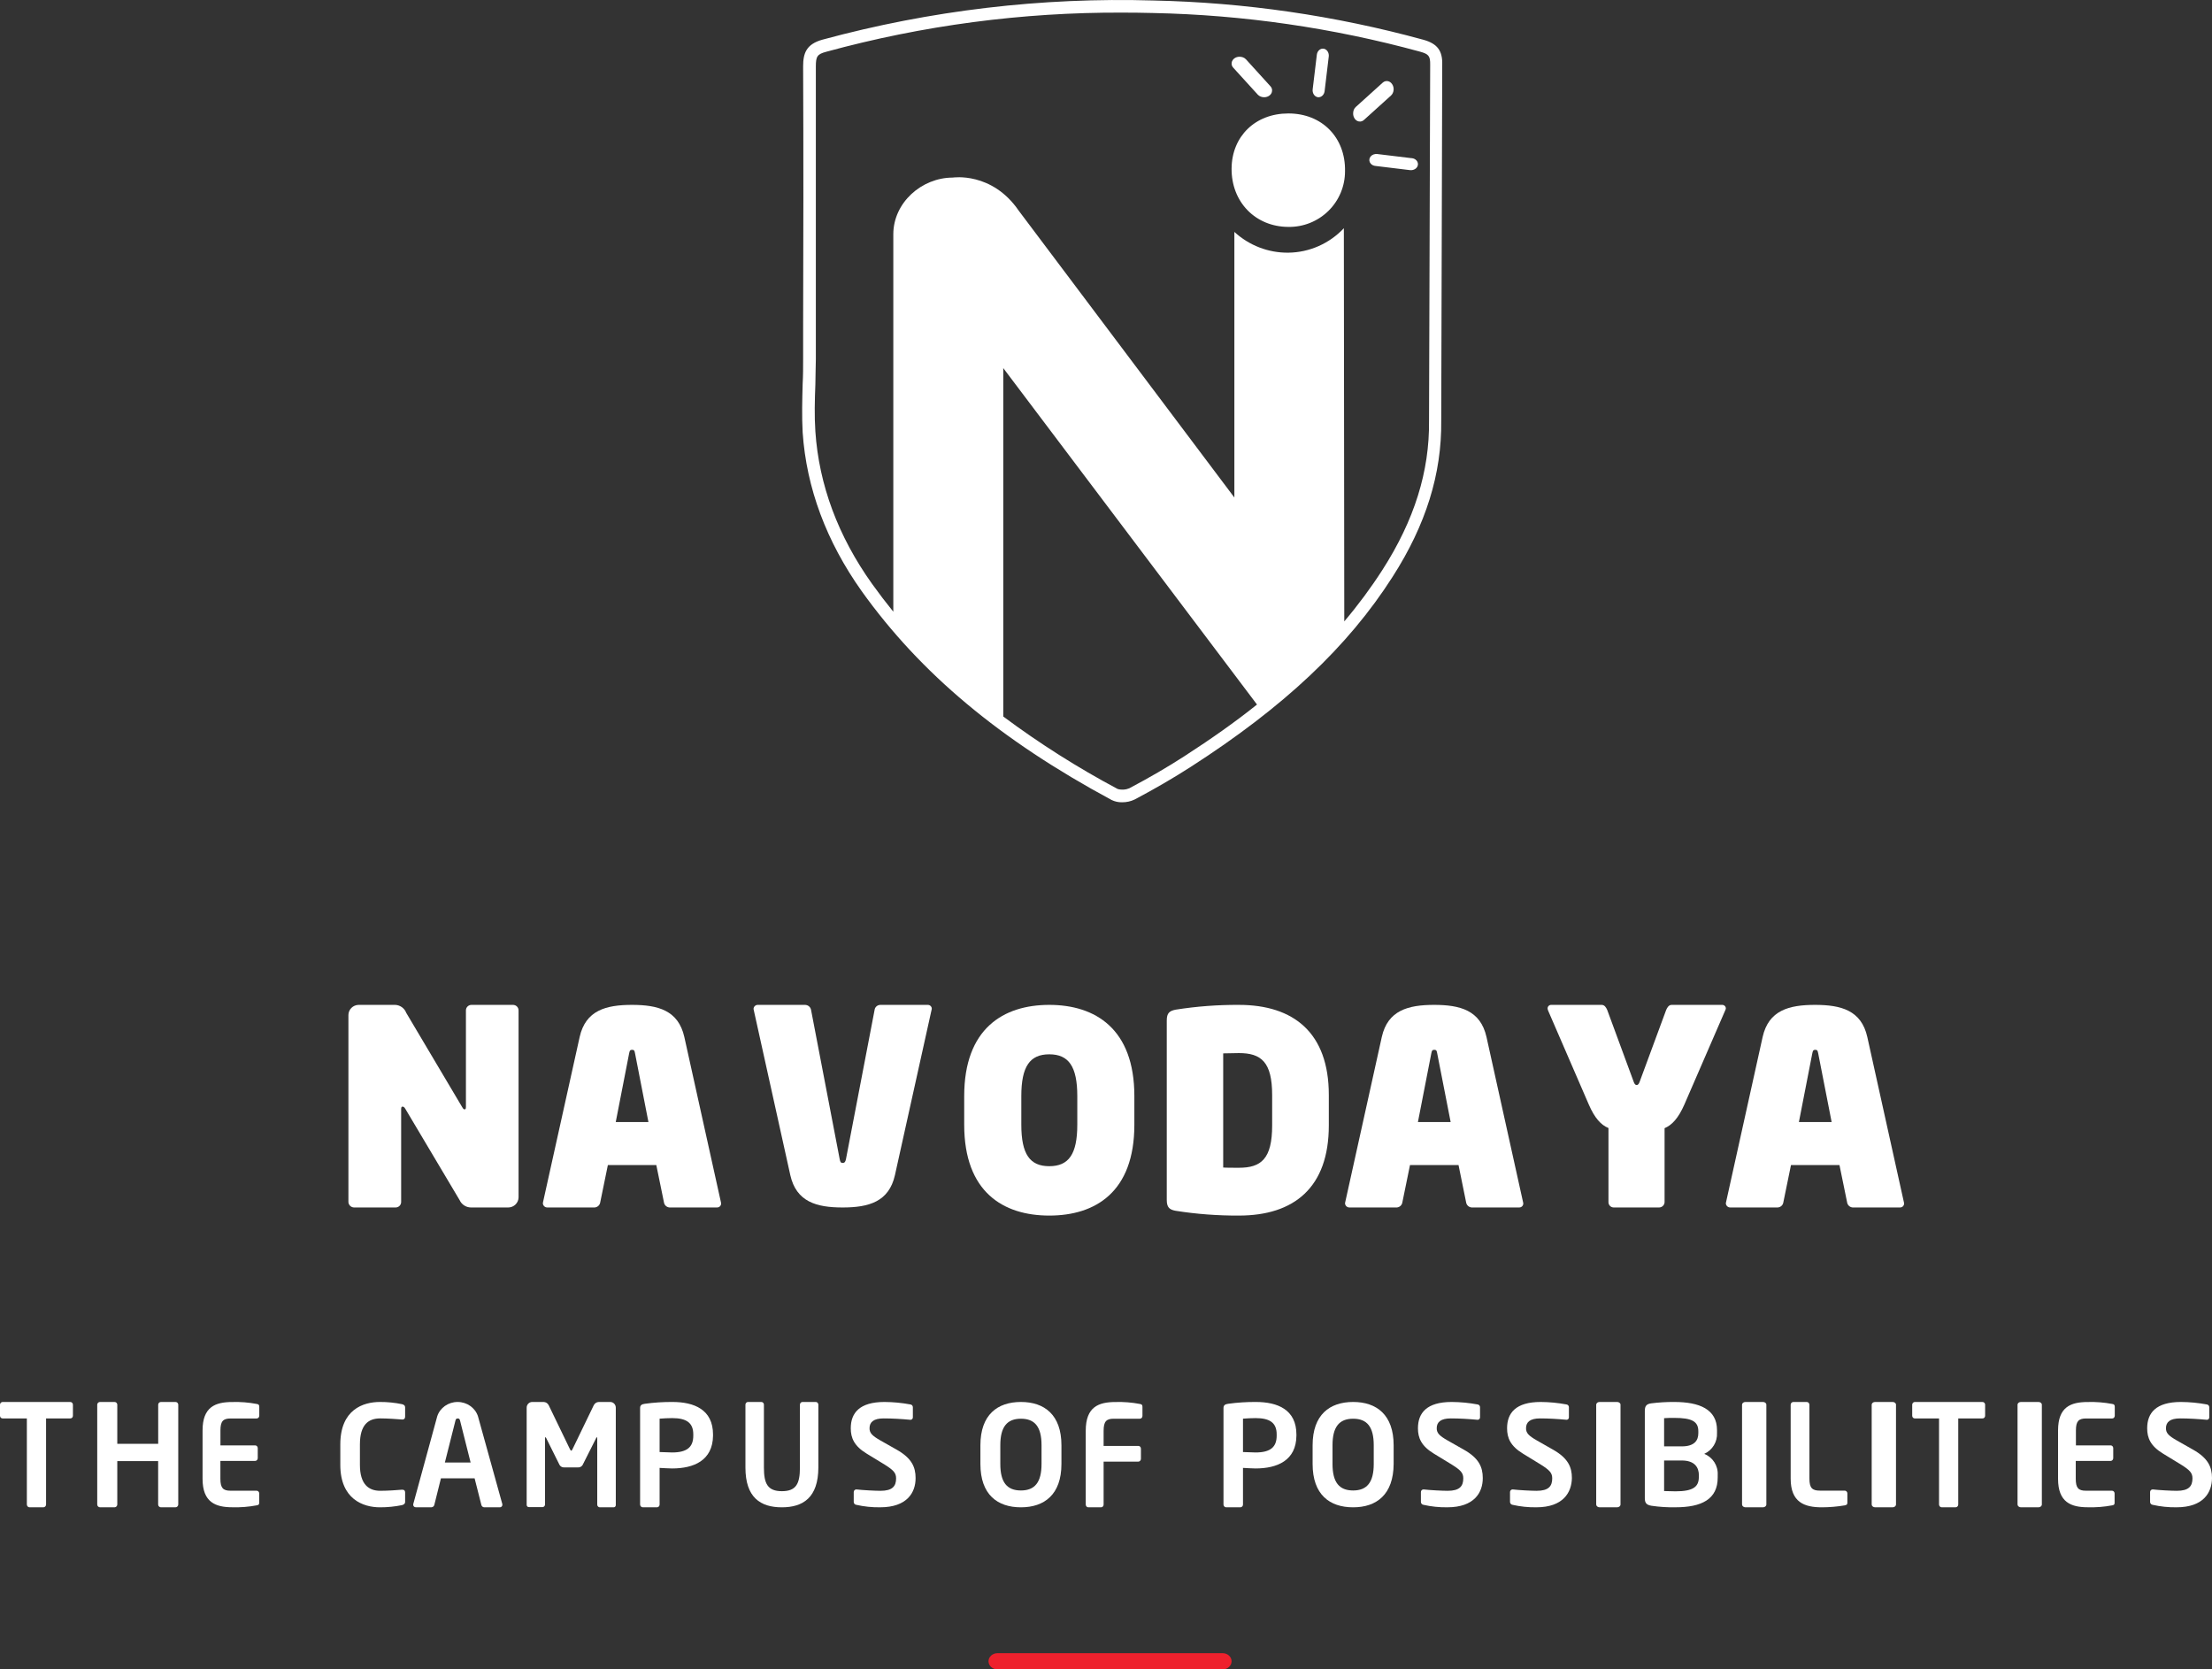 <?xml version="1.0" encoding="UTF-8"?>
<svg width="273px" height="206px" viewBox="0 0 273 206" version="1.1" xmlns="http://www.w3.org/2000/svg" xmlns:xlink="http://www.w3.org/1999/xlink">
    <rect x="0" y="0" width="273" height="206" fill="#333333" stroke="none"/>
    <!-- Generator: Sketch 51.1 (57501) - http://www.bohemiancoding.com/sketch -->
    <title>flat_logo</title>
    <desc>Created with Sketch.</desc>
    <defs/>
    <g id="Symbols" stroke="none" stroke-width="1" fill="none" fill-rule="evenodd">
        <g id="Footer" transform="translate(-1090, -137)">
            <g id="Group-21" transform="translate(1090, 137)">
                <g id="flat_logo">
                    <path d="M62.727,149 L58.157,149 C57.539,149.006 56.976,148.649 56.725,148.091 L50.022,136.823 C49.886,136.59 49.78,136.555 49.68,136.555 C49.579,136.555 49.509,136.625 49.509,136.858 L49.509,148.33 C49.505,148.701 49.2,149 48.825,149 L43.713,149 C43.331,149 43.016,148.702 43,148.324 L43,125.246 C43.009,124.564 43.565,124.013 44.256,124 L48.772,124 C49.384,124.024 49.922,124.41 50.134,124.979 L57.026,136.59 C57.161,136.823 57.232,136.893 57.332,136.893 C57.432,136.893 57.503,136.858 57.503,136.59 L57.503,124.676 C57.503,124.494 57.578,124.319 57.71,124.192 C57.842,124.065 58.02,123.996 58.205,124 L63.316,124 C63.694,124 64,124.303 64,124.676 L64,147.76 C63.987,148.446 63.422,148.997 62.727,149 Z" id="Shape" fill="#FFFFFF" fill-rule="nonzero"/>
                    <path d="M88.474,148.998 L82.618,148.998 C82.272,148.967 81.993,148.706 81.943,148.366 L81,143.763 L75.022,143.763 L74.079,148.366 C74.029,148.706 73.749,148.967 73.403,148.998 L67.582,148.998 C67.433,149.01 67.285,148.959 67.175,148.859 C67.064,148.758 67.001,148.617 67,148.469 C67,148.4 67.029,148.371 67.029,148.302 L71.541,127.958 C72.28,124.667 74.8,124 77.996,124 C81.192,124 83.713,124.662 84.458,127.958 L88.963,148.302 C88.972,148.359 88.983,148.414 88.998,148.469 C89.01,148.611 88.96,148.751 88.859,148.852 C88.758,148.954 88.618,149.007 88.474,148.998 Z M78.38,130.012 C78.316,129.713 78.316,129.546 78.014,129.546 C77.711,129.546 77.711,129.713 77.641,130.012 L75.994,138.458 L80.028,138.458 L78.38,130.012 Z" id="Shape" fill="#FFFFFF" fill-rule="nonzero"/>
                    <path d="M114.959,124.671 L110.451,145.009 C109.712,148.298 107.222,149 103.994,149 C100.765,149 98.282,148.304 97.537,145.009 L93.035,124.671 C93.035,124.602 93,124.573 93,124.504 C93.002,124.359 93.067,124.221 93.178,124.126 C93.289,124.03 93.436,123.986 93.582,124.004 L99.399,124.004 C99.755,124.024 100.048,124.288 100.102,124.636 L103.633,143.037 C103.697,143.336 103.732,143.503 104,143.503 C104.267,143.503 104.337,143.336 104.407,143.037 L107.938,124.636 C107.974,124.29 108.261,124.022 108.612,124.004 L114.464,124.004 C114.605,123.989 114.746,124.035 114.849,124.132 C114.952,124.228 115.007,124.364 114.999,124.504 C114.983,124.559 114.969,124.615 114.959,124.671 Z" id="Shape" fill="#FFFFFF" fill-rule="nonzero"/>
                    <path d="M129.5,150 C123.824,150 119,147.103 119,138.791 L119,135.251 C119,126.932 123.824,124 129.5,124 C135.176,124 140,126.95 140,135.251 L140,138.791 C140,147.103 135.182,150 129.5,150 Z M132.957,135.251 C132.957,131.605 131.897,130.1 129.5,130.1 C127.103,130.1 126.049,131.599 126.049,135.251 L126.049,138.791 C126.049,142.437 127.109,143.906 129.5,143.906 C131.891,143.906 132.957,142.437 132.957,138.791 L132.957,135.251 Z" id="Shape" fill="#FFFFFF" fill-rule="nonzero"/>
                    <path d="M152.907,149.999 C150.291,150.013 147.677,149.816 145.093,149.409 C144.343,149.274 144,148.996 144,148.076 L144,125.924 C144,124.998 144.337,124.744 145.093,124.591 C147.677,124.183 150.291,123.986 152.907,124.001 C159.665,124.001 164,127.447 164,135.118 L164,138.871 C164,146.553 159.7,149.999 152.907,149.999 Z M157.006,135.13 C157.006,131.034 155.642,129.949 152.907,129.949 C152.5,129.949 151.2,129.984 150.964,129.984 L150.964,144.069 C151.2,144.099 152.464,144.099 152.907,144.099 C155.642,144.099 157.006,143.007 157.006,138.882 L157.006,135.13 Z" id="Shape" fill="#FFFFFF" fill-rule="nonzero"/>
                    <path d="M187.474,148.998 L181.62,148.998 C181.274,148.967 180.995,148.706 180.945,148.366 L180.008,143.763 L174.019,143.763 L173.077,148.366 C173.027,148.706 172.748,148.967 172.402,148.998 L166.582,148.998 C166.433,149.01 166.285,148.959 166.175,148.859 C166.064,148.758 166.001,148.617 166,148.469 C166,148.4 166.035,148.371 166.035,148.302 L170.539,127.958 C171.278,124.667 173.804,124 176.999,124 C180.194,124 182.714,124.662 183.459,127.958 L187.963,148.302 C187.972,148.359 187.983,148.414 187.998,148.469 C188.01,148.611 187.96,148.751 187.859,148.852 C187.758,148.954 187.618,149.007 187.474,148.998 Z M177.383,130.012 C177.319,129.713 177.319,129.546 177.017,129.546 C176.714,129.546 176.714,129.713 176.644,130.012 L174.997,138.458 L179.036,138.458 L177.383,130.012 Z" id="Shape" fill="#FFFFFF" fill-rule="nonzero"/>
                    <path d="M212.911,124.705 L207.877,136.306 C207.153,137.952 206.37,138.825 205.439,139.215 L205.439,148.325 C205.439,148.698 205.131,149 204.752,149 L199.166,149 C198.987,148.999 198.816,148.926 198.693,148.799 C198.57,148.671 198.505,148.5 198.513,148.325 L198.513,139.197 C197.588,138.825 196.8,137.952 196.082,136.288 L191.065,124.705 C191.028,124.621 191.006,124.53 191,124.438 C190.998,124.316 191.048,124.2 191.139,124.116 C191.229,124.033 191.351,123.992 191.474,124.001 L197.677,124.001 C198.021,124.001 198.223,124.304 198.365,124.641 L201.65,133.554 C201.751,133.822 201.887,133.891 201.994,133.891 C202.101,133.891 202.231,133.827 202.338,133.554 L205.629,124.641 C205.766,124.304 205.973,124.001 206.311,124.001 L212.52,124.001 C212.644,123.992 212.766,124.033 212.857,124.116 C212.949,124.199 213,124.316 213,124.438 C212.987,124.531 212.957,124.622 212.911,124.705 Z" id="Shape" fill="#FFFFFF" fill-rule="nonzero"/>
                    <path d="M234.492,148.998 L228.642,148.998 C228.294,148.969 228.014,148.707 227.966,148.366 L227.023,143.763 L221.039,143.763 L220.096,148.366 C220.047,148.713 219.757,148.977 219.403,148.998 L213.582,148.998 C213.433,149.01 213.285,148.959 213.175,148.859 C213.064,148.758 213.001,148.617 213,148.469 C213,148.4 213.035,148.371 213.035,148.302 L217.541,127.958 C218.28,124.667 220.8,124 224.002,124 C227.204,124 229.718,124.662 230.458,127.958 L234.963,148.302 C234.972,148.359 234.983,148.414 234.998,148.469 C235.01,148.608 234.961,148.745 234.865,148.846 C234.768,148.947 234.632,149.002 234.492,148.998 Z M224.404,130.012 C224.334,129.713 224.334,129.546 224.037,129.546 C223.74,129.546 223.734,129.713 223.664,130.012 L222.017,138.458 L226.057,138.458 L224.404,130.012 Z" id="Shape" fill="#FFFFFF" fill-rule="nonzero"/>
                    <path d="M8.661,175.031 L5.686,175.031 L5.686,185.652 C5.686,185.744 5.65,185.833 5.586,185.898 C5.523,185.963 5.437,186 5.347,186 L3.653,186 C3.466,186 3.314,185.844 3.314,185.652 L3.314,175.031 L0.339,175.031 C0.252,175.037 0.167,175.006 0.102,174.946 C0.038,174.886 0.001,174.801 0,174.711 L0,173.331 C0.001,173.241 0.038,173.155 0.102,173.093 C0.166,173.03 0.251,172.997 0.339,173 L8.661,173 C8.749,172.997 8.834,173.03 8.898,173.093 C8.962,173.155 8.999,173.241 9,173.331 L9,174.711 C8.999,174.801 8.962,174.886 8.898,174.946 C8.833,175.006 8.748,175.037 8.661,175.031 Z" id="Shape" fill="#FFFFFF" fill-rule="nonzero"/>
                    <path d="M21.64,186 L19.871,186 C19.778,186 19.688,185.963 19.621,185.898 C19.555,185.833 19.518,185.744 19.518,185.652 L19.518,180.3 L14.476,180.3 L14.476,185.652 C14.476,185.744 14.439,185.833 14.373,185.898 C14.306,185.963 14.216,186 14.123,186 L12.354,186 C12.158,186 12,185.844 12,185.652 L12,173.331 C12.002,173.24 12.04,173.155 12.106,173.092 C12.173,173.03 12.262,172.997 12.354,173 L14.123,173 C14.214,172.997 14.303,173.03 14.37,173.092 C14.437,173.155 14.475,173.24 14.476,173.331 L14.476,178.161 L19.524,178.161 L19.524,173.331 C19.525,173.24 19.563,173.155 19.63,173.092 C19.696,173.03 19.786,172.997 19.877,173 L21.646,173 C21.738,172.997 21.827,173.03 21.894,173.092 C21.96,173.155 21.998,173.24 22,173.331 L22,185.646 C22.002,185.741 21.964,185.831 21.896,185.898 C21.829,185.965 21.736,186.002 21.64,186 Z" id="Shape" fill="#FFFFFF" fill-rule="nonzero"/>
                    <path d="M31.685,185.755 C30.692,185.944 29.684,186.024 28.676,185.994 C26.617,185.994 25,185.392 25,182.487 L25,176.513 C25,173.602 26.575,173.006 28.676,173.006 C29.684,172.976 30.692,173.056 31.685,173.245 C31.921,173.279 32,173.364 32,173.602 L32,174.697 C31.997,174.884 31.858,175.034 31.685,175.037 L28.455,175.037 C27.536,175.037 27.206,175.378 27.206,176.507 L27.206,178.357 L31.496,178.357 C31.67,178.357 31.811,178.509 31.811,178.697 L31.811,179.928 C31.811,180.117 31.671,180.271 31.496,180.274 L27.2,180.274 L27.2,182.482 C27.2,183.616 27.531,183.951 28.45,183.951 L31.68,183.951 C31.853,183.954 31.992,184.105 31.995,184.292 L31.995,185.387 C32,185.636 31.926,185.721 31.685,185.755 Z" id="Shape" fill="#FFFFFF" fill-rule="nonzero"/>
                    <path d="M49.622,185.727 C48.724,185.912 47.809,186.004 46.892,186 C44.816,186 42,184.989 42,180.758 L42,178.242 C42,173.943 44.816,173 46.892,173 C47.809,172.996 48.724,173.087 49.622,173.273 C49.845,173.341 50,173.426 50,173.665 L50,174.8 C50,175.005 49.914,175.164 49.656,175.164 L49.622,175.164 C49.014,175.113 47.838,175.028 46.926,175.028 C45.475,175.028 44.42,175.8 44.42,178.231 L44.42,180.758 C44.42,183.138 45.475,183.961 46.926,183.961 C47.844,183.961 49.019,183.876 49.622,183.825 L49.656,183.825 C49.914,183.825 50,183.978 50,184.183 L50,185.318 C50,185.574 49.845,185.659 49.622,185.727 Z" id="Shape" fill="#FFFFFF" fill-rule="nonzero"/>
                    <path d="M61.664,185.999 L59.751,185.999 C59.582,185.985 59.443,185.866 59.409,185.707 L58.575,182.421 L54.419,182.421 L53.603,185.701 C53.569,185.86 53.43,185.979 53.261,185.993 L51.324,185.993 C51.24,185.998 51.157,185.969 51.096,185.914 C51.035,185.859 51,185.782 51,185.701 C51.002,185.672 51.002,185.644 51,185.615 L53.963,174.766 C54.307,173.715 55.324,173 56.476,173 C57.628,173 58.645,173.715 58.989,174.766 L62,185.615 C61.998,185.644 61.998,185.672 62,185.701 C62,185.784 61.964,185.864 61.9,185.92 C61.837,185.977 61.751,186.006 61.664,185.999 Z M56.782,175.311 C56.728,175.104 56.674,175.036 56.494,175.036 C56.314,175.036 56.26,175.104 56.206,175.311 L54.905,180.471 L58.083,180.471 L56.782,175.311 Z" id="Shape" fill="#FFFFFF" fill-rule="nonzero"/>
                    <path d="M75.687,185.995 L73.983,185.995 C73.818,185.968 73.699,185.817 73.71,185.647 L73.71,177.533 C73.71,177.411 73.71,177.359 73.659,177.359 C73.608,177.359 73.608,177.411 73.574,177.463 L71.903,180.778 C71.783,180.977 71.564,181.091 71.335,181.074 L69.631,181.074 C69.402,181.09 69.184,180.976 69.062,180.778 L67.403,177.44 C67.369,177.388 67.335,177.335 67.318,177.335 C67.301,177.335 67.267,177.388 67.267,177.509 L67.267,185.624 C67.278,185.794 67.16,185.945 66.994,185.972 L65.29,185.972 C65.217,185.98 65.144,185.956 65.088,185.907 C65.033,185.857 65.001,185.786 65,185.711 L65,173.701 C65,173.314 65.308,173 65.687,173 L67.091,173 C67.363,173.005 67.609,173.167 67.727,173.417 L70.312,178.767 C70.398,178.924 70.432,179.011 70.5,179.011 C70.568,179.011 70.602,178.924 70.687,178.767 L73.273,173.417 C73.391,173.167 73.637,173.005 73.909,173 L75.312,173 C75.692,173 76,173.314 76,173.701 L76,185.728 C76.001,185.809 75.967,185.886 75.906,185.938 C75.846,185.99 75.765,186.011 75.687,185.995 Z" id="Shape" fill="#FFFFFF" fill-rule="nonzero"/>
                    <path d="M82.954,181.204 C82.504,181.204 81.8,181.152 81.407,181.135 L81.407,185.656 C81.41,185.745 81.377,185.832 81.315,185.896 C81.254,185.961 81.168,185.999 81.078,186 L79.346,186 C79.255,186 79.166,185.964 79.101,185.899 C79.036,185.835 79,185.747 79,185.656 L79,173.746 C79,173.396 79.208,173.276 79.577,173.224 C80.708,173.068 81.848,172.994 82.989,173 C85.668,173 88,173.936 88,177.016 L88,177.171 C87.96,180.217 85.633,181.204 82.954,181.204 Z M85.564,176.999 C85.564,175.548 84.692,174.991 82.954,174.991 C82.591,174.991 81.719,175.026 81.407,175.06 L81.407,179.179 C81.684,179.179 82.66,179.231 82.954,179.231 C84.831,179.231 85.564,178.536 85.564,177.154 L85.564,176.999 Z" id="Shape" fill="#FFFFFF" fill-rule="nonzero"/>
                    <path d="M96.492,186 C93.864,186 92,184.79 92,181.101 L92,173.327 C92.001,173.237 92.037,173.151 92.1,173.09 C92.162,173.028 92.245,172.996 92.331,173 L93.956,173 C94.04,172.997 94.122,173.03 94.183,173.092 C94.245,173.153 94.28,173.238 94.281,173.327 L94.281,181.101 C94.281,183.074 94.736,184.009 96.503,184.009 C98.269,184.009 98.724,183.074 98.724,181.101 L98.724,173.327 C98.726,173.238 98.761,173.153 98.822,173.092 C98.883,173.03 98.965,172.997 99.049,173 L100.675,173 C100.759,172.997 100.841,173.03 100.902,173.092 C100.963,173.153 100.999,173.238 101,173.327 L101,181.101 C100.984,184.79 99.125,186 96.492,186 Z" id="Shape" fill="#FFFFFF" fill-rule="nonzero"/>
                    <path d="M108.627,185.998 C107.636,186.014 106.647,185.911 105.68,185.692 C105.508,185.673 105.375,185.529 105.365,185.352 L105.365,184.122 C105.363,184.035 105.396,183.952 105.455,183.89 C105.514,183.828 105.595,183.793 105.68,183.793 L105.713,183.793 C106.377,183.878 108.046,183.963 108.66,183.963 C110.142,183.963 110.595,183.397 110.595,182.427 C110.595,181.758 110.28,181.418 109.18,180.727 L106.968,179.377 C105.42,178.436 105,177.444 105,176.248 C105,174.366 106.067,173 109.163,173 C110.237,173.007 111.308,173.109 112.364,173.306 C112.527,173.325 112.653,173.461 112.663,173.629 L112.663,174.893 C112.666,174.973 112.637,175.05 112.584,175.107 C112.531,175.165 112.458,175.198 112.381,175.199 L112.348,175.199 C111.242,175.097 110.136,175.029 109.064,175.029 C107.831,175.029 107.316,175.472 107.316,176.243 C107.316,176.809 107.598,177.15 108.682,177.762 L110.683,178.896 C112.519,179.939 113,181.033 113,182.382 C113.011,184.162 111.961,185.998 108.627,185.998 Z" id="Shape" fill="#FFFFFF" fill-rule="nonzero"/>
                    <path d="M126,186 C123.09,186 121,184.421 121,180.656 L121,178.344 C121,174.573 123.107,173 126,173 C128.893,173 131,174.579 131,178.344 L131,180.656 C131,184.421 128.893,186 126,186 Z M128.544,178.339 C128.544,176.067 127.717,175.067 126,175.067 C124.283,175.067 123.456,176.078 123.456,178.339 L123.456,180.65 C123.456,182.922 124.283,183.921 126,183.921 C127.717,183.921 128.544,182.91 128.544,180.65 L128.544,178.339 Z" id="Shape" fill="#FFFFFF" fill-rule="nonzero"/>
                    <path d="M140.685,175.066 L137.455,175.066 C136.536,175.066 136.206,175.41 136.206,176.552 L136.206,178.422 L140.496,178.422 C140.67,178.422 140.811,178.576 140.811,178.766 L140.811,180.011 C140.811,180.202 140.671,180.358 140.496,180.361 L136.206,180.361 L136.206,185.656 C136.206,185.846 136.064,186 135.89,186 L134.315,186 C134.141,186 134,185.846 134,185.656 L134,176.552 C134,173.609 135.575,173.006 137.676,173.006 C138.684,172.976 139.692,173.057 140.685,173.247 C140.921,173.282 141,173.368 141,173.609 L141,174.716 C141.001,174.808 140.969,174.897 140.91,174.963 C140.85,175.029 140.769,175.066 140.685,175.066 Z" id="Shape" fill="#FFFFFF" fill-rule="nonzero"/>
                    <path d="M154.954,181.204 C154.504,181.204 153.8,181.152 153.407,181.135 L153.407,185.656 C153.41,185.745 153.377,185.832 153.315,185.896 C153.254,185.961 153.168,185.999 153.078,186 L151.346,186 C151.255,186 151.166,185.964 151.101,185.899 C151.036,185.835 151,185.747 151,185.656 L151,173.746 C151,173.396 151.208,173.276 151.577,173.224 C152.708,173.068 153.848,172.994 154.989,173 C157.668,173 160,173.936 160,177.016 L160,177.171 C159.971,180.217 157.639,181.204 154.954,181.204 Z M157.564,176.999 C157.564,175.548 156.692,174.991 154.954,174.991 C154.591,174.991 153.719,175.026 153.407,175.06 L153.407,179.179 C153.684,179.179 154.66,179.231 154.954,179.231 C156.831,179.231 157.564,178.536 157.564,177.154 L157.564,176.999 Z" id="Shape" fill="#FFFFFF" fill-rule="nonzero"/>
                    <path d="M167,186 C164.09,186 162,184.421 162,180.656 L162,178.344 C162,174.573 164.107,173 167,173 C169.893,173 172,174.579 172,178.344 L172,180.656 C171.977,184.421 169.899,186 167,186 Z M169.544,178.339 C169.544,176.067 168.717,175.067 167,175.067 C165.283,175.067 164.456,176.078 164.456,178.339 L164.456,180.65 C164.456,182.922 165.283,183.921 167,183.921 C168.717,183.921 169.544,182.91 169.544,180.65 L169.544,178.339 Z" id="Shape" fill="#FFFFFF" fill-rule="nonzero"/>
                    <path d="M178.627,185.998 C177.636,186.014 176.647,185.911 175.68,185.692 C175.509,185.671 175.377,185.528 175.365,185.352 L175.365,184.122 C175.363,184.035 175.396,183.952 175.455,183.89 C175.514,183.828 175.595,183.793 175.68,183.793 L175.713,183.793 C176.377,183.878 178.046,183.963 178.66,183.963 C180.142,183.963 180.595,183.396 180.595,182.427 C180.595,181.758 180.28,181.418 179.18,180.727 L176.968,179.377 C175.42,178.436 175,177.444 175,176.248 C175,174.366 176.067,173 179.163,173 C180.237,173.007 181.308,173.109 182.364,173.306 C182.527,173.325 182.653,173.461 182.663,173.629 L182.663,174.893 C182.666,174.973 182.637,175.05 182.584,175.107 C182.531,175.165 182.458,175.198 182.381,175.199 L182.348,175.199 C181.242,175.097 180.136,175.029 179.064,175.029 C177.831,175.029 177.316,175.472 177.316,176.243 C177.316,176.809 177.598,177.15 178.682,177.762 L180.683,178.896 C182.519,179.939 183,181.033 183,182.382 C183.011,184.162 181.961,185.998 178.627,185.998 Z" id="Shape" fill="#FFFFFF" fill-rule="nonzero"/>
                    <path d="M189.612,185.998 C188.625,186.014 187.641,185.911 186.677,185.692 C186.507,185.671 186.375,185.528 186.363,185.352 L186.363,184.122 C186.362,184.035 186.394,183.952 186.453,183.89 C186.512,183.828 186.593,183.793 186.677,183.793 L186.71,183.793 C187.371,183.878 189.034,183.963 189.645,183.963 C191.12,183.963 191.572,183.396 191.572,182.427 C191.572,181.758 191.258,181.418 190.162,180.727 L187.96,179.377 C186.418,178.436 186,177.444 186,176.248 C186,174.366 187.063,173 190.146,173 C191.215,173.007 192.282,173.109 193.334,173.306 C193.496,173.325 193.621,173.461 193.631,173.629 L193.631,174.893 C193.634,174.973 193.606,175.05 193.553,175.107 C193.5,175.165 193.427,175.198 193.35,175.199 C192.249,175.097 191.148,175.029 190.08,175.029 C188.852,175.029 188.34,175.472 188.34,176.243 C188.34,176.809 188.621,177.15 189.7,177.762 L191.693,178.896 C193.521,179.939 194,181.033 194,182.382 C193.972,184.162 192.926,185.998 189.612,185.998 Z" id="Shape" fill="#FFFFFF" fill-rule="nonzero"/>
                    <path d="M199.571,186 L197.429,186 C197.315,186 197.206,185.963 197.126,185.898 C197.045,185.833 197,185.744 197,185.652 L197,173.331 C197.002,173.24 197.048,173.155 197.129,173.092 C197.209,173.03 197.317,172.997 197.429,173 L199.571,173 C199.682,172.997 199.79,173.03 199.871,173.092 C199.952,173.155 199.998,173.24 200,173.331 L200,185.646 C200.002,185.74 199.958,185.83 199.877,185.896 C199.796,185.963 199.686,186 199.571,186 Z" id="Shape" fill="#FFFFFF" fill-rule="nonzero"/>
                    <path d="M206.792,185.996 C205.799,186.016 204.807,185.954 203.826,185.809 C203.256,185.707 203,185.519 203,184.884 L203,174.096 C203,173.477 203.222,173.256 203.774,173.171 C204.718,173.051 205.669,172.994 206.621,173 C209.729,173 211.91,173.892 211.91,176.475 L211.91,176.816 C211.969,177.92 211.343,178.948 210.333,179.405 C211.393,179.824 212.063,180.875 211.995,182.011 L211.995,182.3 C212.012,185.02 209.986,185.996 206.792,185.996 Z M209.604,176.611 C209.604,175.413 208.83,174.965 206.632,174.965 C206.222,174.965 205.738,174.965 205.38,174.999 L205.38,178.479 L207.56,178.479 C209.154,178.479 209.604,177.724 209.604,176.85 L209.604,176.611 Z M209.672,182.039 C209.672,181.097 209.177,180.222 207.56,180.222 L205.38,180.222 L205.38,183.992 C205.79,183.992 206.427,184.026 206.786,184.026 C208.984,184.026 209.667,183.459 209.667,182.261 L209.672,182.039 Z" id="Shape" fill="#FFFFFF" fill-rule="nonzero"/>
                    <path d="M217.571,186 L215.429,186 C215.315,186 215.206,185.963 215.126,185.898 C215.045,185.833 215,185.744 215,185.652 L215,173.331 C215.002,173.24 215.048,173.155 215.129,173.092 C215.209,173.03 215.317,172.997 215.429,173 L217.571,173 C217.682,172.997 217.79,173.03 217.871,173.092 C217.952,173.155 217.998,173.24 218,173.331 L218,185.646 C218.002,185.74 217.958,185.83 217.877,185.896 C217.796,185.963 217.686,186 217.571,186 Z" id="Shape" fill="#FFFFFF" fill-rule="nonzero"/>
                    <path d="M227.679,185.759 C226.746,185.916 225.803,185.997 224.858,186 C222.697,186 221,185.392 221,182.453 L221,173.344 C221,173.253 221.035,173.165 221.097,173.101 C221.159,173.036 221.243,173 221.331,173 L222.984,173 C223.167,173 223.315,173.154 223.315,173.344 L223.315,182.453 C223.315,183.601 223.645,183.94 224.61,183.94 L227.668,183.94 C227.851,183.94 227.999,184.094 227.999,184.284 L227.999,185.392 C228.01,185.638 227.927,185.707 227.679,185.759 Z" id="Shape" fill="#FFFFFF" fill-rule="nonzero"/>
                    <path d="M233.571,186 L231.429,186 C231.315,186 231.206,185.963 231.126,185.898 C231.045,185.833 231,185.744 231,185.652 L231,173.331 C231.002,173.24 231.048,173.155 231.129,173.092 C231.209,173.03 231.317,172.997 231.429,173 L233.571,173 C233.682,172.997 233.79,173.03 233.871,173.092 C233.952,173.155 233.998,173.24 234,173.331 L234,185.646 C234.002,185.74 233.958,185.83 233.877,185.896 C233.796,185.963 233.686,186 233.571,186 Z" id="Shape" fill="#FFFFFF" fill-rule="nonzero"/>
                    <path d="M244.656,175.031 L241.682,175.031 L241.682,185.652 C241.682,185.744 241.646,185.833 241.583,185.898 C241.519,185.963 241.433,186 241.344,186 L239.651,186 C239.464,186 239.312,185.844 239.312,185.652 L239.312,175.031 L236.339,175.031 C236.252,175.037 236.166,175.007 236.102,174.946 C236.038,174.886 236.001,174.801 236,174.712 L236,173.331 C236.001,173.241 236.038,173.155 236.102,173.093 C236.165,173.031 236.251,172.997 236.339,173 L244.656,173 C244.745,172.996 244.831,173.028 244.896,173.091 C244.961,173.153 244.999,173.24 245,173.331 L245,174.712 C244.999,174.802 244.961,174.888 244.896,174.948 C244.83,175.009 244.743,175.039 244.656,175.031 Z" id="Shape" fill="#FFFFFF" fill-rule="nonzero"/>
                    <path d="M251.571,186 L249.429,186 C249.315,186 249.206,185.963 249.126,185.898 C249.045,185.833 249,185.744 249,185.652 L249,173.331 C249.002,173.24 249.048,173.155 249.129,173.092 C249.209,173.03 249.317,172.997 249.429,173 L251.571,173 C251.682,172.997 251.79,173.03 251.871,173.092 C251.952,173.155 251.998,173.24 252,173.331 L252,185.646 C252.002,185.74 251.958,185.83 251.877,185.896 C251.796,185.963 251.686,186 251.571,186 Z" id="Shape" fill="#FFFFFF" fill-rule="nonzero"/>
                    <path d="M260.685,185.756 C259.692,185.944 258.684,186.024 257.676,185.994 C255.617,185.994 254,185.392 254,182.487 L254,176.513 C254,173.602 255.575,173.006 257.676,173.006 C258.684,172.976 259.692,173.056 260.685,173.244 C260.921,173.279 261,173.364 261,173.602 L261,174.697 C261,174.885 260.859,175.037 260.685,175.037 L257.455,175.037 C256.536,175.037 256.206,175.378 256.206,176.507 L256.206,178.357 L260.496,178.357 C260.67,178.357 260.811,178.509 260.811,178.697 L260.811,179.928 C260.811,180.117 260.671,180.271 260.496,180.274 L256.185,180.274 L256.185,182.482 C256.185,183.616 256.515,183.951 257.434,183.951 L260.664,183.951 C260.838,183.951 260.979,184.104 260.979,184.292 L260.979,185.387 C261,185.636 260.911,185.721 260.685,185.756 Z" id="Shape" fill="#FFFFFF" fill-rule="nonzero"/>
                    <path d="M268.621,185.998 C267.631,186.014 266.642,185.911 265.674,185.692 C265.504,185.671 265.371,185.528 265.359,185.352 L265.359,184.122 C265.358,184.035 265.39,183.952 265.45,183.89 C265.509,183.828 265.59,183.793 265.674,183.793 L265.708,183.793 C266.371,183.878 268.041,183.963 268.654,183.963 C270.136,183.963 270.589,183.396 270.589,182.427 C270.589,181.758 270.274,181.418 269.174,180.727 L266.963,179.377 C265.415,178.436 265,177.444 265,176.248 C265,174.366 266.067,173 269.163,173 C270.237,173.007 271.308,173.109 272.364,173.306 C272.527,173.325 272.653,173.461 272.663,173.629 L272.663,174.893 C272.666,174.973 272.638,175.05 272.584,175.107 C272.531,175.165 272.458,175.198 272.381,175.199 L272.348,175.199 C271.242,175.097 270.136,175.029 269.064,175.029 C267.831,175.029 267.317,175.472 267.317,176.243 C267.317,176.809 267.598,177.15 268.682,177.762 L270.683,178.896 C272.519,179.939 273,181.033 273,182.382 C272.994,184.162 271.955,185.998 268.621,185.998 Z" id="Shape" fill="#FFFFFF" fill-rule="nonzero"/>
                    <path d="M150.892,204 L123.108,204 C122.496,204 122,204.448 122,205 C122,205.552 122.496,206 123.108,206 L150.892,206 C151.504,206 152,205.552 152,205 C152,204.448 151.504,204 150.892,204 Z" id="Shape" fill="#EE212D" fill-rule="nonzero"/>
                    <path d="M175.65,4.9 C164.788,1.926 153.609,0.302 142.359,0.062 C128.583,-0.347 114.821,1.281 101.507,4.894 C99.508,5.449 99.12,6.569 99.12,8.19 C99.167,18.97 99.155,29.934 99.12,40.535 L99.12,44.295 C99.12,45.326 99.12,46.357 99.061,47.388 C99.008,49.343 98.955,51.357 99.061,53.347 C99.526,60.23 102.001,66.827 106.346,72.946 C113.596,83.077 123.397,91.294 137.197,98.719 C137.597,98.913 138.036,99.009 138.479,98.999 C139.028,99.007 139.572,98.885 140.066,98.642 C142.583,97.307 144.835,95.996 146.957,94.631 C158.417,87.266 166.36,79.811 171.87,71.177 C175.986,64.759 177.944,58.46 177.873,51.929 L177.996,8.017 C178.055,6.247 177.385,5.377 175.65,4.9 Z M146.158,93.326 C144.076,94.667 141.86,95.96 139.378,97.271 C138.92,97.467 138.409,97.497 137.932,97.355 C133.015,94.736 128.298,91.749 123.821,88.416 L123.821,45.422 L155.136,86.938 C152.455,89.089 149.468,91.187 146.158,93.326 Z M176.368,51.929 C176.438,58.162 174.557,64.181 170.612,70.33 C169.184,72.549 167.613,74.669 165.908,76.677 L165.855,28.164 C164.068,30.06 161.603,31.147 159.017,31.18 C156.553,31.211 154.168,30.296 152.343,28.617 L152.343,61.392 L125.737,26.007 C122.427,21.162 117.594,21.913 117.594,21.913 C113.743,21.913 110.25,25.012 110.25,28.915 L110.25,75.485 C109.341,74.361 108.467,73.215 107.628,72.047 C103.43,66.159 101.078,59.837 100.631,53.246 C100.502,51.327 100.555,49.349 100.631,47.436 C100.631,46.387 100.684,45.344 100.69,44.295 L100.69,40.535 C100.69,29.928 100.69,18.964 100.69,8.178 C100.69,6.95 100.878,6.682 101.966,6.39 C113.881,3.132 126.173,1.507 138.514,1.557 C139.78,1.557 141.048,1.573 142.318,1.605 C153.444,1.835 164.501,3.436 175.245,6.372 C176.333,6.67 176.521,6.909 176.509,7.981 L176.368,51.929 Z" id="Shape" fill="#FFFFFF"/>
                    <path d="M158.999,14 C154.927,14 152.03,16.821 152,20.795 C151.965,24.921 154.939,27.981 158.994,27.999 C160.846,28.032 162.634,27.32 163.952,26.023 C165.271,24.727 166.008,22.956 165.999,21.111 C166.075,16.961 163.142,13.988 158.999,14 Z" id="Shape" fill="#FFFFFF"/>
                    <path d="M174.225,19.52 L169.961,19.004 C169.898,18.999 169.834,18.999 169.771,19.004 C169.462,19.031 169.194,19.201 169.07,19.448 C168.947,19.696 168.988,19.982 169.177,20.195 C169.32,20.358 169.536,20.461 169.771,20.479 L174.035,20.995 C174.096,21.002 174.158,21.002 174.219,20.995 C174.652,20.962 174.988,20.653 175,20.276 C175.012,19.899 174.696,19.574 174.266,19.52 L174.225,19.52 Z" id="Shape" fill="#FFFFFF"/>
                    <path d="M162.639,11.995 C162.692,12.002 162.746,12.002 162.799,11.995 C163.144,11.959 163.423,11.657 163.479,11.261 L163.993,6.972 C164.02,6.746 163.967,6.517 163.847,6.336 C163.728,6.154 163.55,6.036 163.355,6.006 C163.3,5.998 163.245,5.998 163.19,6.006 C162.845,6.046 162.569,6.354 162.521,6.752 L162.006,11.035 C161.954,11.502 162.237,11.93 162.639,11.995 Z" id="Shape" fill="#FFFFFF"/>
                    <path d="M156.095,11.997 C156.283,11.983 156.461,11.925 156.611,11.831 C156.828,11.692 156.965,11.484 156.99,11.257 C157.028,11.04 156.958,10.82 156.797,10.648 L153.784,7.33 C153.579,7.104 153.249,6.98 152.91,7.003 C152.722,7.015 152.543,7.073 152.394,7.169 C152.176,7.308 152.037,7.516 152.009,7.743 C151.973,7.962 152.045,8.184 152.209,8.357 L155.229,11.676 C155.433,11.899 155.76,12.02 156.095,11.997 Z" id="Shape" fill="#FFFFFF"/>
                    <path d="M171.813,10.383 C171.536,9.96 171.024,9.875 170.659,10.191 L167.331,13.196 C167.146,13.359 167.028,13.608 167.008,13.881 C166.973,14.177 167.055,14.477 167.229,14.694 C167.403,14.911 167.65,15.022 167.902,14.996 C168.061,14.981 168.213,14.912 168.34,14.798 L171.669,11.793 C171.849,11.632 171.967,11.39 171.994,11.124 C172.021,10.858 171.956,10.591 171.813,10.383 Z" id="Shape" fill="#FFFFFF"/>
                </g>
            </g>
        </g>
    </g>
</svg>